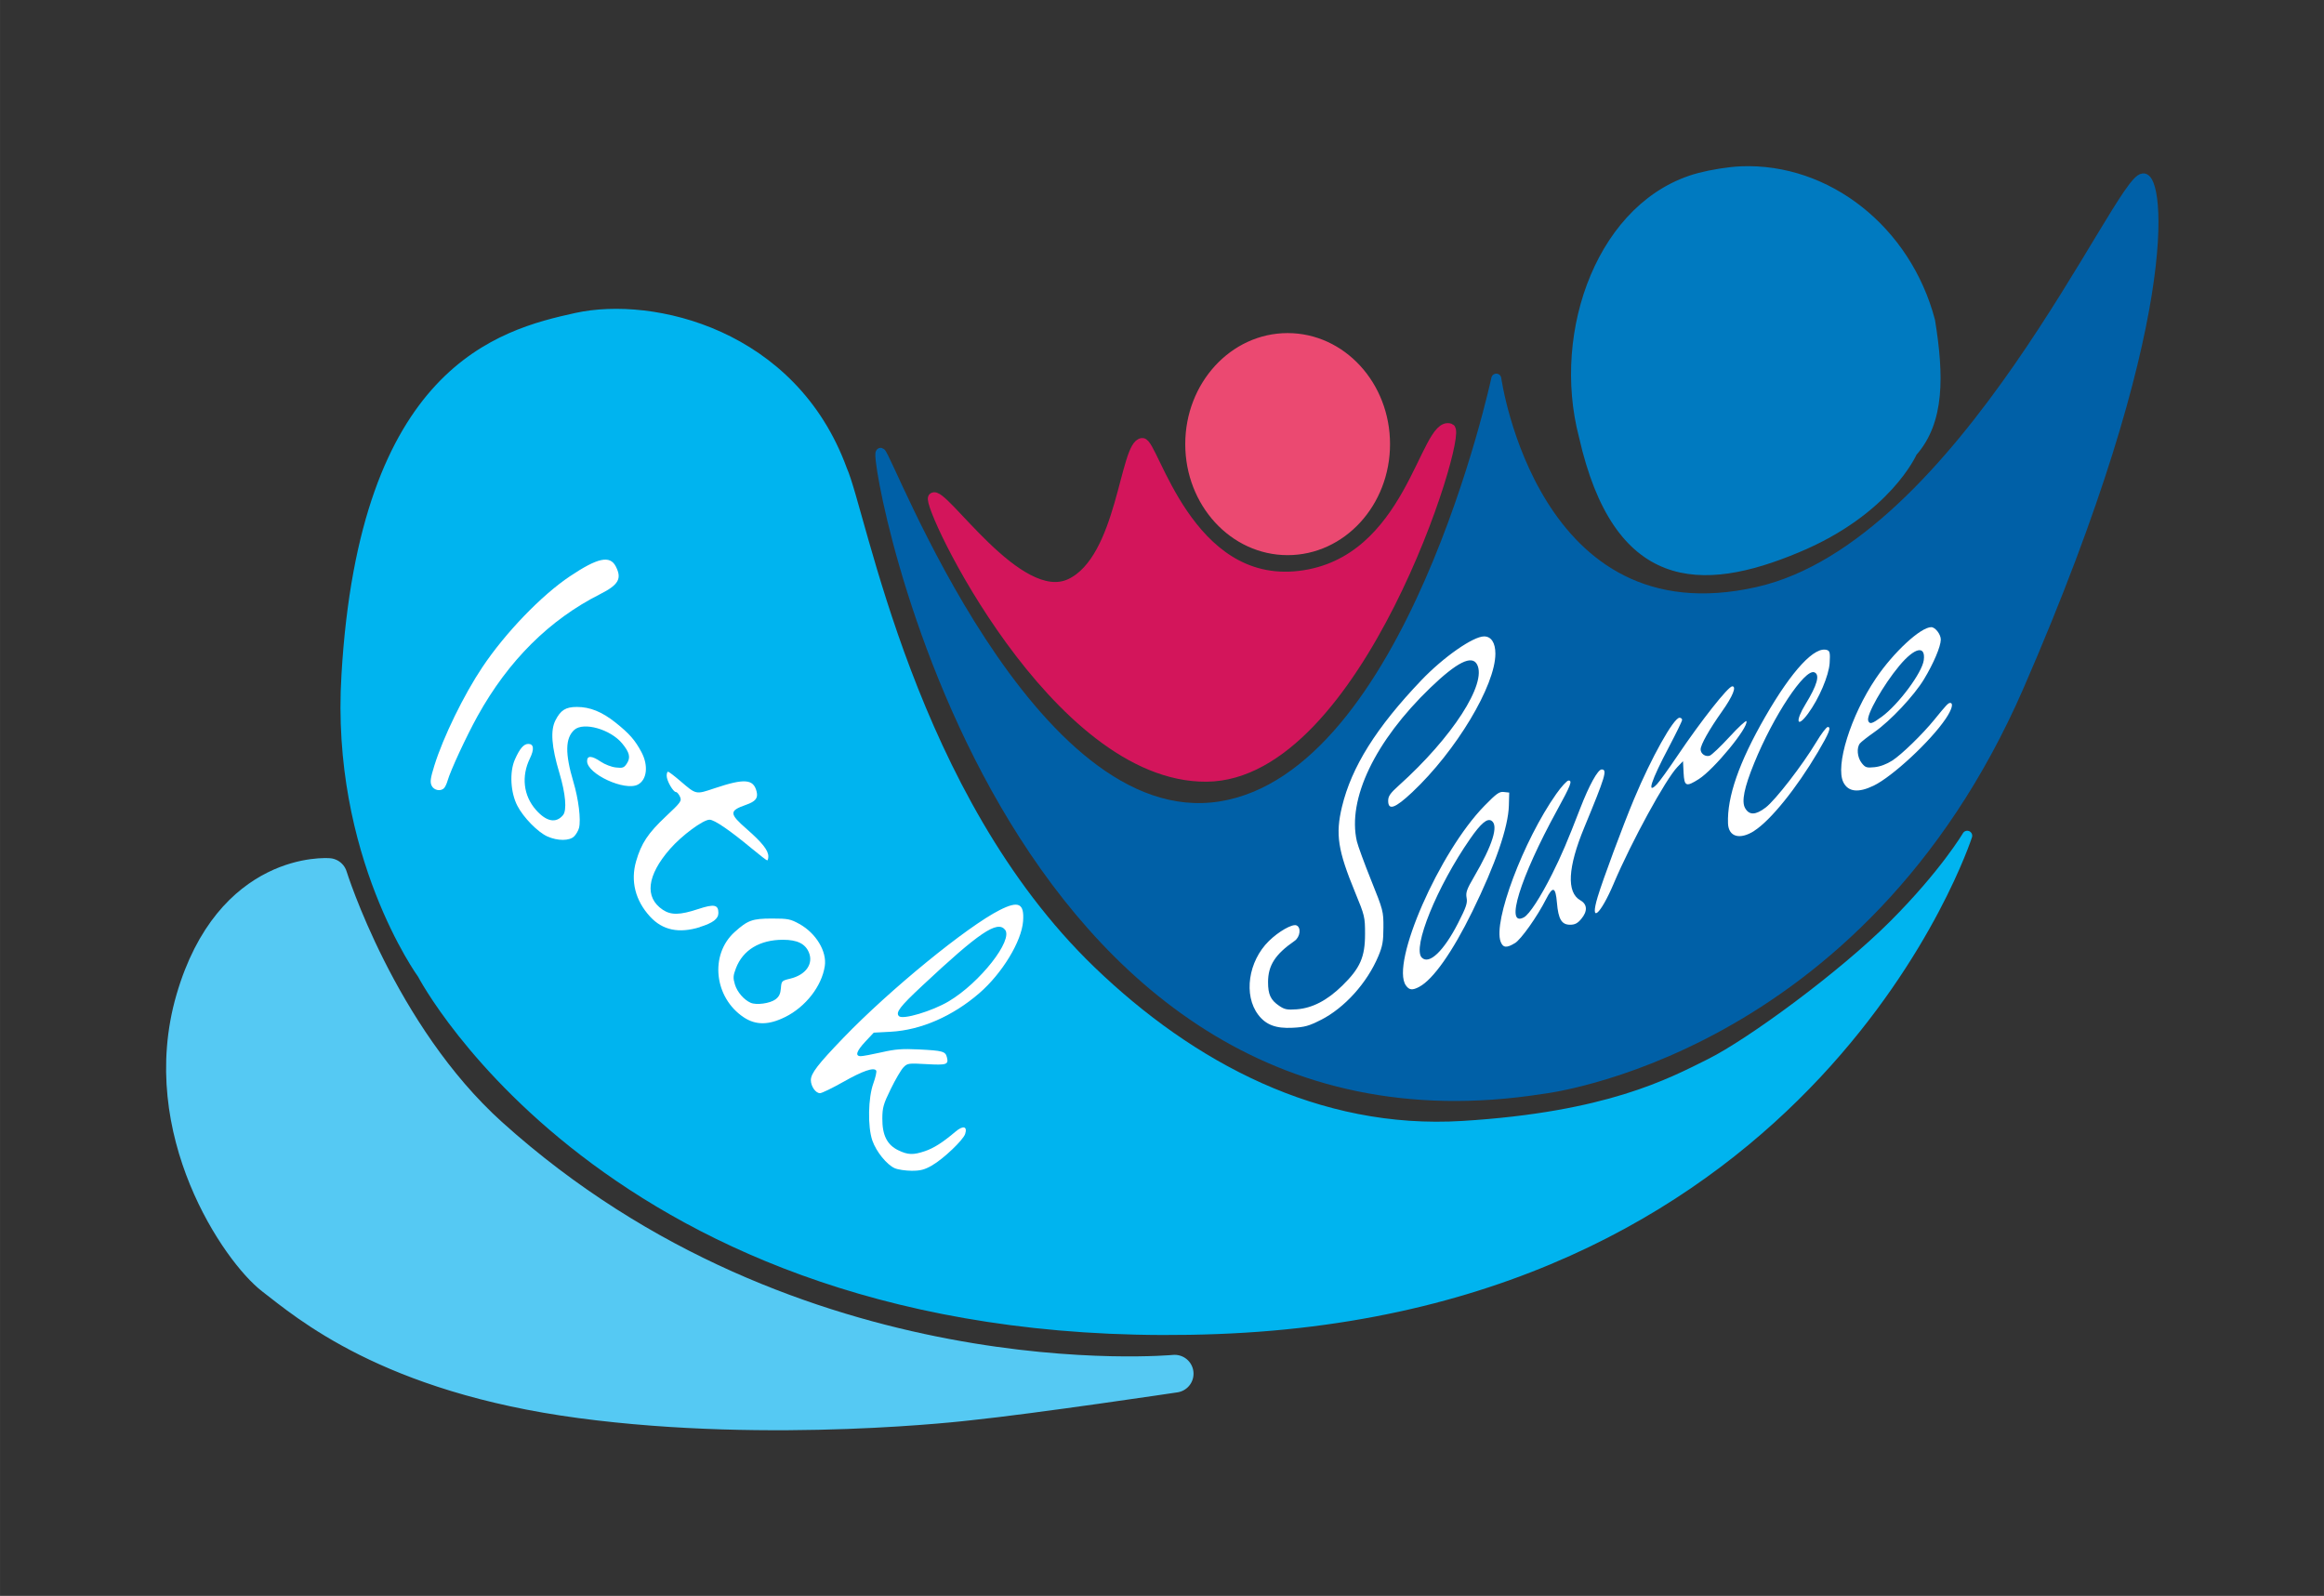 <?xml version="1.0" encoding="UTF-8" standalone="no"?>
<!-- Created with Inkscape (http://www.inkscape.org/) -->

<svg
   xmlns:dc="http://purl.org/dc/elements/1.1/"
   xmlns:cc="http://creativecommons.org/ns#"
   xmlns:rdf="http://www.w3.org/1999/02/22-rdf-syntax-ns#"
   xmlns:svg="http://www.w3.org/2000/svg"
   xmlns="http://www.w3.org/2000/svg"
   xmlns:sodipodi="http://sodipodi.sourceforge.net/DTD/sodipodi-0.dtd"
   xmlns:inkscape="http://www.inkscape.org/namespaces/inkscape"
   width="280"
   height="192.286"
   viewBox="0 0 74.083 50.876"
   version="1.1"
   id="svg4546"
   inkscape:version="0.92.1 r15371"
   sodipodi:docname="istok-source-logo-02.svg">
  <rect x="0" y="0" width="74.083" height="50.876" fill="#333333" stroke="none"/>
  <defs
     id="defs4540" />
  <sodipodi:namedview
     id="base"
     pagecolor="#ffffff"
     bordercolor="#666666"
     borderopacity="1.0"
     inkscape:pageopacity="0.0"
     inkscape:pageshadow="2"
     inkscape:zoom="1.3011708"
     inkscape:cx="84.355764"
     inkscape:cy="-57.589652"
     inkscape:document-units="mm"
     inkscape:current-layer="layer1"
     showgrid="false"
     fit-margin-top="20"
     fit-margin-left="20"
     fit-margin-right="20"
     fit-margin-bottom="20"
     units="px"
     inkscape:window-width="1920"
     inkscape:window-height="1016"
     inkscape:window-x="0"
     inkscape:window-y="27"
     inkscape:window-maximized="1" />
  <g
     inkscape:label="Calque 1"
     inkscape:groupmode="layer"
     id="layer1"
     transform="translate(-13.394,-48.508)">
    <g
       id="g4517"
       transform="matrix(0.806,0,0,0.806,3.628,18.268)">
      <path
         sodipodi:nodetypes="cscczcssscc"
         inkscape:connector-curvature="0"
         id="path4496-7-7"
         d="m 89.921,70.575 c 0,0 -6.004,18.63 -29.667,19.513 -23.663,0.883 -31.433,-14.039 -31.433,-14.039 0,0 -3.443,-4.724 -3.002,-11.832 0.706,-12.052 6.085,-13.467 9.094,-14.127 3.01,-0.66 8.543,0.628 10.507,6.004 0.79,1.767 2.687,12.926 9.845,19.822 3.937,3.793 8.962,6.49 14.701,6.137 5.739,-0.353 8.211,-1.678 9.801,-2.472 1.589,-0.795 5.209,-3.444 7.24,-5.474 2.031,-2.031 2.914,-3.532 2.914,-3.532 z"
         style="fill:#00b4ef;fill-opacity:1;stroke:#00b4ef;stroke-width:0.395;stroke-linecap:round;stroke-linejoin:round;stroke-miterlimit:4;stroke-dasharray:none;stroke-opacity:1" />
      <path
         sodipodi:nodetypes="cccsccscc"
         inkscape:connector-curvature="0"
         id="path4498-9-1"
         d="m 25.112,72.208 c 0,0 -3.797,-0.309 -5.298,4.856 -1.501,5.165 1.81,9.933 3.134,10.949 1.324,1.015 4.547,3.841 12.141,4.856 7.593,1.015 15.319,0.088 15.319,0.088 2.561,-0.265 8.167,-1.104 8.167,-1.104 0,0 -15.094,1.43 -27.107,-9.403 C 27.062,78.476 25.112,72.208 25.112,72.208 Z"
         style="fill:#55c9f3;fill-opacity:1;stroke:#55c9f3;stroke-width:1.492;stroke-linecap:round;stroke-linejoin:round;stroke-miterlimit:4;stroke-dasharray:none;stroke-opacity:1" />
      <path
         sodipodi:nodetypes="ccscscsc"
         inkscape:connector-curvature="0"
         id="path4500-3-1"
         d="m 46.947,55.43 c -0.312,0.094 4.683,28.532 26.16,25.161 0,0 12.539,-1.41 18.855,-15.921 6.313,-14.502 5.542,-20.158 4.918,-20.095 -0.937,0 -7.139,14.5 -15.22,16.349 -8.911,2.039 -10.364,-8.429 -10.364,-8.429 0,0 -3.371,15.733 -10.926,16.92 -7.554,1.186 -13.158,-13.923 -13.423,-13.985 z"
         style="fill:#0060a7;fill-opacity:1;stroke:#0060a7;stroke-width:0.395;stroke-linecap:round;stroke-linejoin:round;stroke-miterlimit:4;stroke-dasharray:none;stroke-opacity:1" />
      <path
         sodipodi:nodetypes="czcsccc"
         inkscape:connector-curvature="0"
         id="path4577-7-1"
         d="m 49.019,57.204 c -0.279,0.265 4.832,11.083 10.815,11.037 5.984,-0.046 10.158,-13.597 9.633,-13.774 -1.007,-0.353 -1.533,5.298 -5.955,5.827 -4.422,0.53 -5.78,-5.298 -6.218,-5.254 -0.701,0.045 -0.788,4.591 -2.846,5.563 -2.058,0.971 -5.079,-3.753 -5.43,-3.399 z"
         style="fill:#d3155b;fill-opacity:1;stroke:#d3155b;stroke-width:0.393;stroke-linecap:round;stroke-linejoin:round;stroke-miterlimit:4;stroke-dasharray:none;stroke-opacity:1" />
      <ellipse
         ry="4.194"
         rx="3.852"
         cy="55.085"
         cx="63.043"
         id="path4579-8-7"
         style="opacity:1;fill:#eb4971;fill-opacity:1;stroke:#eb4971;stroke-width:0.395;stroke-linecap:round;stroke-linejoin:round;stroke-miterlimit:4;stroke-dasharray:none;stroke-opacity:1" />
      <path
         sodipodi:nodetypes="ccccsccc"
         inkscape:connector-curvature="0"
         id="path4581-7-0"
         d="m 80.974,44.295 c -0.478,0.018 -1.172,0.134 -1.633,0.255 -3.815,1.005 -5.677,6.064 -4.581,10.221 1.345,5.937 4.61,6.013 8.425,4.414 3.56,-1.479 4.562,-3.787 4.562,-3.787 1.085,-1.22 1.055,-3.022 0.706,-5.185 -0.943,-3.581 -4.071,-6.056 -7.479,-5.919 z"
         style="opacity:1;fill:#007ac0;fill-opacity:1;stroke:#007ac0;stroke-width:0.395;stroke-linecap:round;stroke-linejoin:round;stroke-miterlimit:4;stroke-dasharray:none;stroke-opacity:1" />
      <path
         sodipodi:nodetypes="ccscccccccccscccsscsssccccscccsccccccsccccccscccccccsccsscsscccccccscccccccccsccccsccsccccccsccccccccsccsccc"
         style="fill:#ffffff;stroke-width:0.073"
         d="m 48.989,83.608 c 0.441,-0.253 1.223,-0.998 1.3,-1.239 0.096,-0.303 -0.081,-0.345 -0.382,-0.09 -0.506,0.429 -0.857,0.652 -1.21,0.772 -0.462,0.157 -0.673,0.15 -1.055,-0.036 -0.44,-0.213 -0.633,-0.596 -0.629,-1.252 0.002,-0.432 0.041,-0.575 0.333,-1.17 0.182,-0.373 0.406,-0.756 0.498,-0.852 0.161,-0.168 0.195,-0.173 0.921,-0.132 0.798,0.045 0.875,0.018 0.801,-0.274 -0.058,-0.23 -0.165,-0.26 -1.101,-0.307 -0.661,-0.032 -0.93,-0.014 -1.483,0.113 -0.371,0.084 -0.742,0.153 -0.822,0.153 -0.235,0 -0.173,-0.198 0.183,-0.578 l 0.33,-0.352 0.676,-0.036 c 1.19,-0.066 2.447,-0.614 3.5,-1.526 0.904,-0.783 1.673,-2.049 1.731,-2.849 0.051,-0.705 -0.179,-0.815 -0.922,-0.44 -1.294,0.653 -4.356,3.156 -6.183,5.053 -1.013,1.052 -1.289,1.411 -1.289,1.675 0,0.246 0.189,0.517 0.361,0.517 0.073,0 0.486,-0.2 0.917,-0.444 0.773,-0.438 1.219,-0.592 1.307,-0.449 0.023,0.041 -0.027,0.266 -0.112,0.502 -0.21,0.574 -0.23,1.719 -0.041,2.265 0.154,0.441 0.573,0.958 0.888,1.095 0.123,0.054 0.421,0.098 0.663,0.1 0.356,0.001 0.511,-0.041 0.82,-0.216 z m -1.319,-5.897 c -0.142,-0.142 0.036,-0.377 0.92,-1.202 2.251,-2.107 2.966,-2.591 3.274,-2.219 0.338,0.407 -0.991,2.1 -2.223,2.833 -0.658,0.391 -1.821,0.738 -1.971,0.588 z m -4.502,0.036 c 0.813,-0.405 1.447,-1.219 1.569,-2.015 0.089,-0.58 -0.346,-1.302 -1.004,-1.667 -0.354,-0.196 -0.452,-0.215 -1.084,-0.215 -0.774,0 -0.96,0.067 -1.478,0.534 -0.995,0.897 -0.812,2.596 0.364,3.375 0.474,0.314 0.986,0.31 1.632,-0.013 z M 41.809,77.184 c -0.271,-0.119 -0.537,-0.427 -0.627,-0.728 -0.077,-0.255 -0.071,-0.348 0.041,-0.64 0.276,-0.723 0.943,-1.126 1.86,-1.126 0.565,2.71e-4 0.881,0.155 1.025,0.501 0.188,0.453 -0.122,0.888 -0.736,1.036 -0.339,0.081 -0.349,0.092 -0.371,0.381 -0.018,0.221 -0.072,0.334 -0.215,0.44 -0.214,0.159 -0.752,0.234 -0.977,0.135 z m -2.011,-2.999 c 0.517,-0.161 0.731,-0.324 0.731,-0.556 0,-0.33 -0.17,-0.362 -0.802,-0.153 -0.721,0.238 -1.071,0.245 -1.398,0.027 -0.731,-0.488 -0.628,-1.357 0.285,-2.404 0.466,-0.534 1.309,-1.158 1.565,-1.158 0.19,0 0.794,0.412 1.677,1.145 0.307,0.255 0.579,0.464 0.603,0.464 0.023,0 0.045,-0.072 0.045,-0.16 0,-0.237 -0.249,-0.551 -0.851,-1.077 -0.701,-0.612 -0.705,-0.725 -0.032,-0.961 0.38,-0.133 0.485,-0.266 0.419,-0.527 -0.125,-0.497 -0.479,-0.524 -1.656,-0.13 -0.758,0.254 -0.723,0.262 -1.363,-0.286 -0.235,-0.202 -0.453,-0.367 -0.483,-0.367 -0.032,-2.84e-4 -0.055,0.073 -0.054,0.164 0,0.193 0.256,0.64 0.366,0.64 0.041,0 0.113,0.082 0.158,0.181 0.078,0.171 0.045,0.219 -0.57,0.796 -0.694,0.653 -0.96,1.056 -1.163,1.759 -0.227,0.786 -0.032,1.558 0.554,2.194 0.494,0.536 1.139,0.671 1.97,0.413 z m -4.973,-3.586 c 0.079,-0.079 0.166,-0.23 0.192,-0.335 0.081,-0.323 -0.018,-1.134 -0.224,-1.824 -0.333,-1.119 -0.322,-1.725 0.036,-2.051 0.362,-0.328 1.427,-0.027 1.891,0.532 0.297,0.359 0.345,0.559 0.188,0.798 -0.11,0.168 -0.162,0.187 -0.435,0.156 -0.171,-0.018 -0.438,-0.122 -0.594,-0.228 -0.358,-0.243 -0.543,-0.251 -0.543,-0.023 0,0.51 1.499,1.201 2.011,0.927 0.359,-0.192 0.42,-0.755 0.14,-1.282 -0.254,-0.477 -0.477,-0.732 -1.025,-1.169 -0.535,-0.427 -1.012,-0.62 -1.53,-0.619 -0.443,5.96e-4 -0.641,0.124 -0.849,0.532 -0.202,0.397 -0.154,1.042 0.157,2.078 0.247,0.824 0.303,1.477 0.144,1.669 -0.278,0.335 -0.661,0.26 -1.074,-0.211 -0.493,-0.561 -0.581,-1.323 -0.235,-2.034 0.177,-0.365 0.154,-0.572 -0.064,-0.572 -0.181,0 -0.339,0.184 -0.531,0.618 -0.218,0.493 -0.174,1.306 0.099,1.831 0.241,0.464 0.808,1.042 1.187,1.212 0.406,0.181 0.875,0.18 1.058,-0.004 z m -5.134,-1.921 c 0.041,-0.05 0.097,-0.174 0.125,-0.274 0.117,-0.41 0.749,-1.771 1.194,-2.573 1.215,-2.187 2.838,-3.801 4.838,-4.81 0.735,-0.371 0.873,-0.615 0.622,-1.1 -0.231,-0.447 -0.715,-0.343 -1.812,0.391 -1.126,0.753 -2.554,2.235 -3.464,3.596 -0.734,1.097 -1.545,2.759 -1.896,3.883 -0.157,0.504 -0.178,0.655 -0.112,0.8 0.089,0.195 0.379,0.246 0.505,0.087 z"
         id="path4572-1-7-1"
         inkscape:connector-curvature="0" />
      <path
         sodipodi:nodetypes="cccccsssssssccsscccccccccccccccssccscssccscccscccssccsscccccccccccscsccsssccccccscccccccccccccscsccccccscsccsccccc"
         style="fill:#ffffff;stroke-width:0.073"
         d="m 64.355,77.862 c 0.941,-0.478 1.831,-1.465 2.275,-2.523 0.166,-0.396 0.2,-0.584 0.201,-1.133 0.003,-0.643 -0.009,-0.685 -0.487,-1.874 -0.269,-0.669 -0.522,-1.36 -0.563,-1.535 -0.385,-1.668 0.716,-3.967 2.908,-6.077 1.048,-1.008 1.64,-1.304 1.845,-0.921 0.402,0.752 -0.978,2.889 -3.095,4.79 -0.339,0.305 -0.42,0.421 -0.42,0.603 0,0.397 0.273,0.3 0.951,-0.337 1.738,-1.635 3.289,-4.221 3.289,-5.482 0,-0.429 -0.165,-0.682 -0.446,-0.682 -0.436,0 -1.611,0.821 -2.482,1.734 -1.784,1.87 -2.762,3.429 -3.14,5.008 -0.261,1.09 -0.165,1.717 0.522,3.385 0.379,0.92 0.391,0.973 0.391,1.645 0,0.911 -0.193,1.35 -0.897,2.039 -0.6,0.587 -1.184,0.891 -1.805,0.939 -0.379,0.027 -0.479,0.009 -0.697,-0.14 -0.335,-0.228 -0.438,-0.449 -0.437,-0.937 0,-0.66 0.285,-1.101 1.05,-1.63 0.223,-0.154 0.267,-0.538 0.071,-0.614 -0.166,-0.064 -0.706,0.244 -1.089,0.621 -0.816,0.801 -1.009,2.141 -0.421,2.915 0.302,0.399 0.698,0.549 1.356,0.515 0.48,-0.023 0.652,-0.072 1.118,-0.309 z m 3.893,-1.311 c 0.547,-0.288 1.315,-1.378 2.098,-2.977 0.92,-1.878 1.422,-3.333 1.447,-4.194 l 0.014,-0.512 -0.211,-0.023 c -0.18,-0.023 -0.292,0.059 -0.771,0.548 -1.787,1.827 -3.715,6.231 -3.107,7.1 0.132,0.189 0.256,0.203 0.53,0.059 z m 0.102,-1.154 c -0.387,-0.387 0.599,-2.814 1.912,-4.702 0.425,-0.612 0.674,-0.822 0.844,-0.713 0.288,0.186 0.045,0.961 -0.699,2.233 -0.279,0.477 -0.325,0.608 -0.286,0.816 0.041,0.206 -0.019,0.374 -0.339,1.002 -0.564,1.102 -1.142,1.654 -1.431,1.364 z m 3.682,-0.573 c 0.245,-0.151 0.885,-1.055 1.232,-1.741 0.268,-0.529 0.377,-0.493 0.43,0.142 0.055,0.652 0.186,0.87 0.521,0.87 0.187,0 0.294,-0.055 0.437,-0.225 0.26,-0.309 0.248,-0.582 -0.032,-0.741 -0.551,-0.313 -0.499,-1.299 0.152,-2.873 0.843,-2.039 0.923,-2.303 0.691,-2.303 -0.15,0 -0.495,0.624 -0.847,1.535 -0.522,1.348 -0.736,1.847 -1.109,2.595 -0.459,0.918 -0.906,1.606 -1.12,1.72 -0.762,0.408 -0.152,-1.565 1.306,-4.225 0.55,-1.003 0.621,-1.187 0.46,-1.187 -0.062,0 -0.281,0.239 -0.486,0.53 -1.302,1.85 -2.507,5.056 -2.198,5.849 0.093,0.24 0.237,0.253 0.562,0.052 z m 3.909,-2.363 c 0.709,-1.665 2.055,-4.127 2.52,-4.608 l 0.219,-0.227 0.023,0.457 c 0.027,0.541 0.099,0.571 0.604,0.25 0.6,-0.382 1.964,-2.041 1.882,-2.288 -0.014,-0.045 -0.317,0.234 -0.67,0.619 -0.354,0.385 -0.708,0.721 -0.786,0.746 -0.168,0.053 -0.356,-0.079 -0.356,-0.25 0,-0.185 0.338,-0.784 0.85,-1.508 0.419,-0.591 0.58,-0.987 0.401,-0.987 -0.159,0 -1.227,1.354 -2.164,2.742 -0.353,0.523 -0.718,1.031 -0.813,1.129 -0.421,0.439 -0.241,-0.121 0.479,-1.484 0.283,-0.537 0.515,-1.014 0.515,-1.06 0,-0.046 -0.047,-0.084 -0.103,-0.084 -0.232,0 -1.116,1.581 -1.799,3.217 -0.448,1.073 -1.237,3.197 -1.44,3.876 -0.322,1.076 0.105,0.716 0.639,-0.539 z m 5.558,-2.082 c 0.644,-0.411 1.668,-1.679 2.519,-3.119 0.439,-0.744 0.535,-0.987 0.388,-0.987 -0.053,0 -0.259,0.27 -0.456,0.6 -0.542,0.904 -1.614,2.291 -1.998,2.584 -0.401,0.307 -0.654,0.313 -0.817,0.023 -0.146,-0.26 -0.036,-0.807 0.361,-1.78 0.759,-1.865 1.998,-3.736 2.377,-3.59 0.232,0.089 0.118,0.5 -0.349,1.263 -0.417,0.68 -0.34,0.97 0.1,0.373 0.435,-0.591 0.824,-1.502 0.856,-2.005 0.023,-0.375 0.009,-0.469 -0.089,-0.506 -0.487,-0.187 -1.397,0.789 -2.462,2.639 -1.031,1.791 -1.51,3.168 -1.469,4.217 0.023,0.53 0.467,0.656 1.038,0.292 z m 4.72,-1.784 c 0.746,-0.361 2.253,-1.76 2.853,-2.651 0.243,-0.36 0.316,-0.622 0.172,-0.622 -0.075,0 -0.151,0.081 -0.62,0.658 -0.469,0.578 -1.301,1.387 -1.668,1.622 -0.226,0.145 -0.482,0.24 -0.704,0.262 -0.312,0.032 -0.364,0.013 -0.506,-0.167 -0.175,-0.222 -0.208,-0.604 -0.067,-0.776 0.05,-0.061 0.307,-0.262 0.571,-0.447 0.633,-0.442 1.569,-1.439 1.962,-2.09 0.38,-0.63 0.661,-1.292 0.664,-1.566 0.003,-0.204 -0.219,-0.493 -0.377,-0.493 -0.42,0 -1.494,0.993 -2.192,2.028 -0.992,1.469 -1.613,3.46 -1.283,4.111 0.191,0.378 0.592,0.422 1.194,0.131 z m -0.214,-2.57 c -0.083,-0.216 0.589,-1.404 1.231,-2.174 0.603,-0.724 1.047,-0.825 0.966,-0.219 -0.067,0.498 -0.997,1.749 -1.664,2.239 -0.38,0.279 -0.475,0.307 -0.534,0.155 z"
         id="path4572-1-4-6"
         inkscape:connector-curvature="0" />
    </g>
  </g>
</svg>
